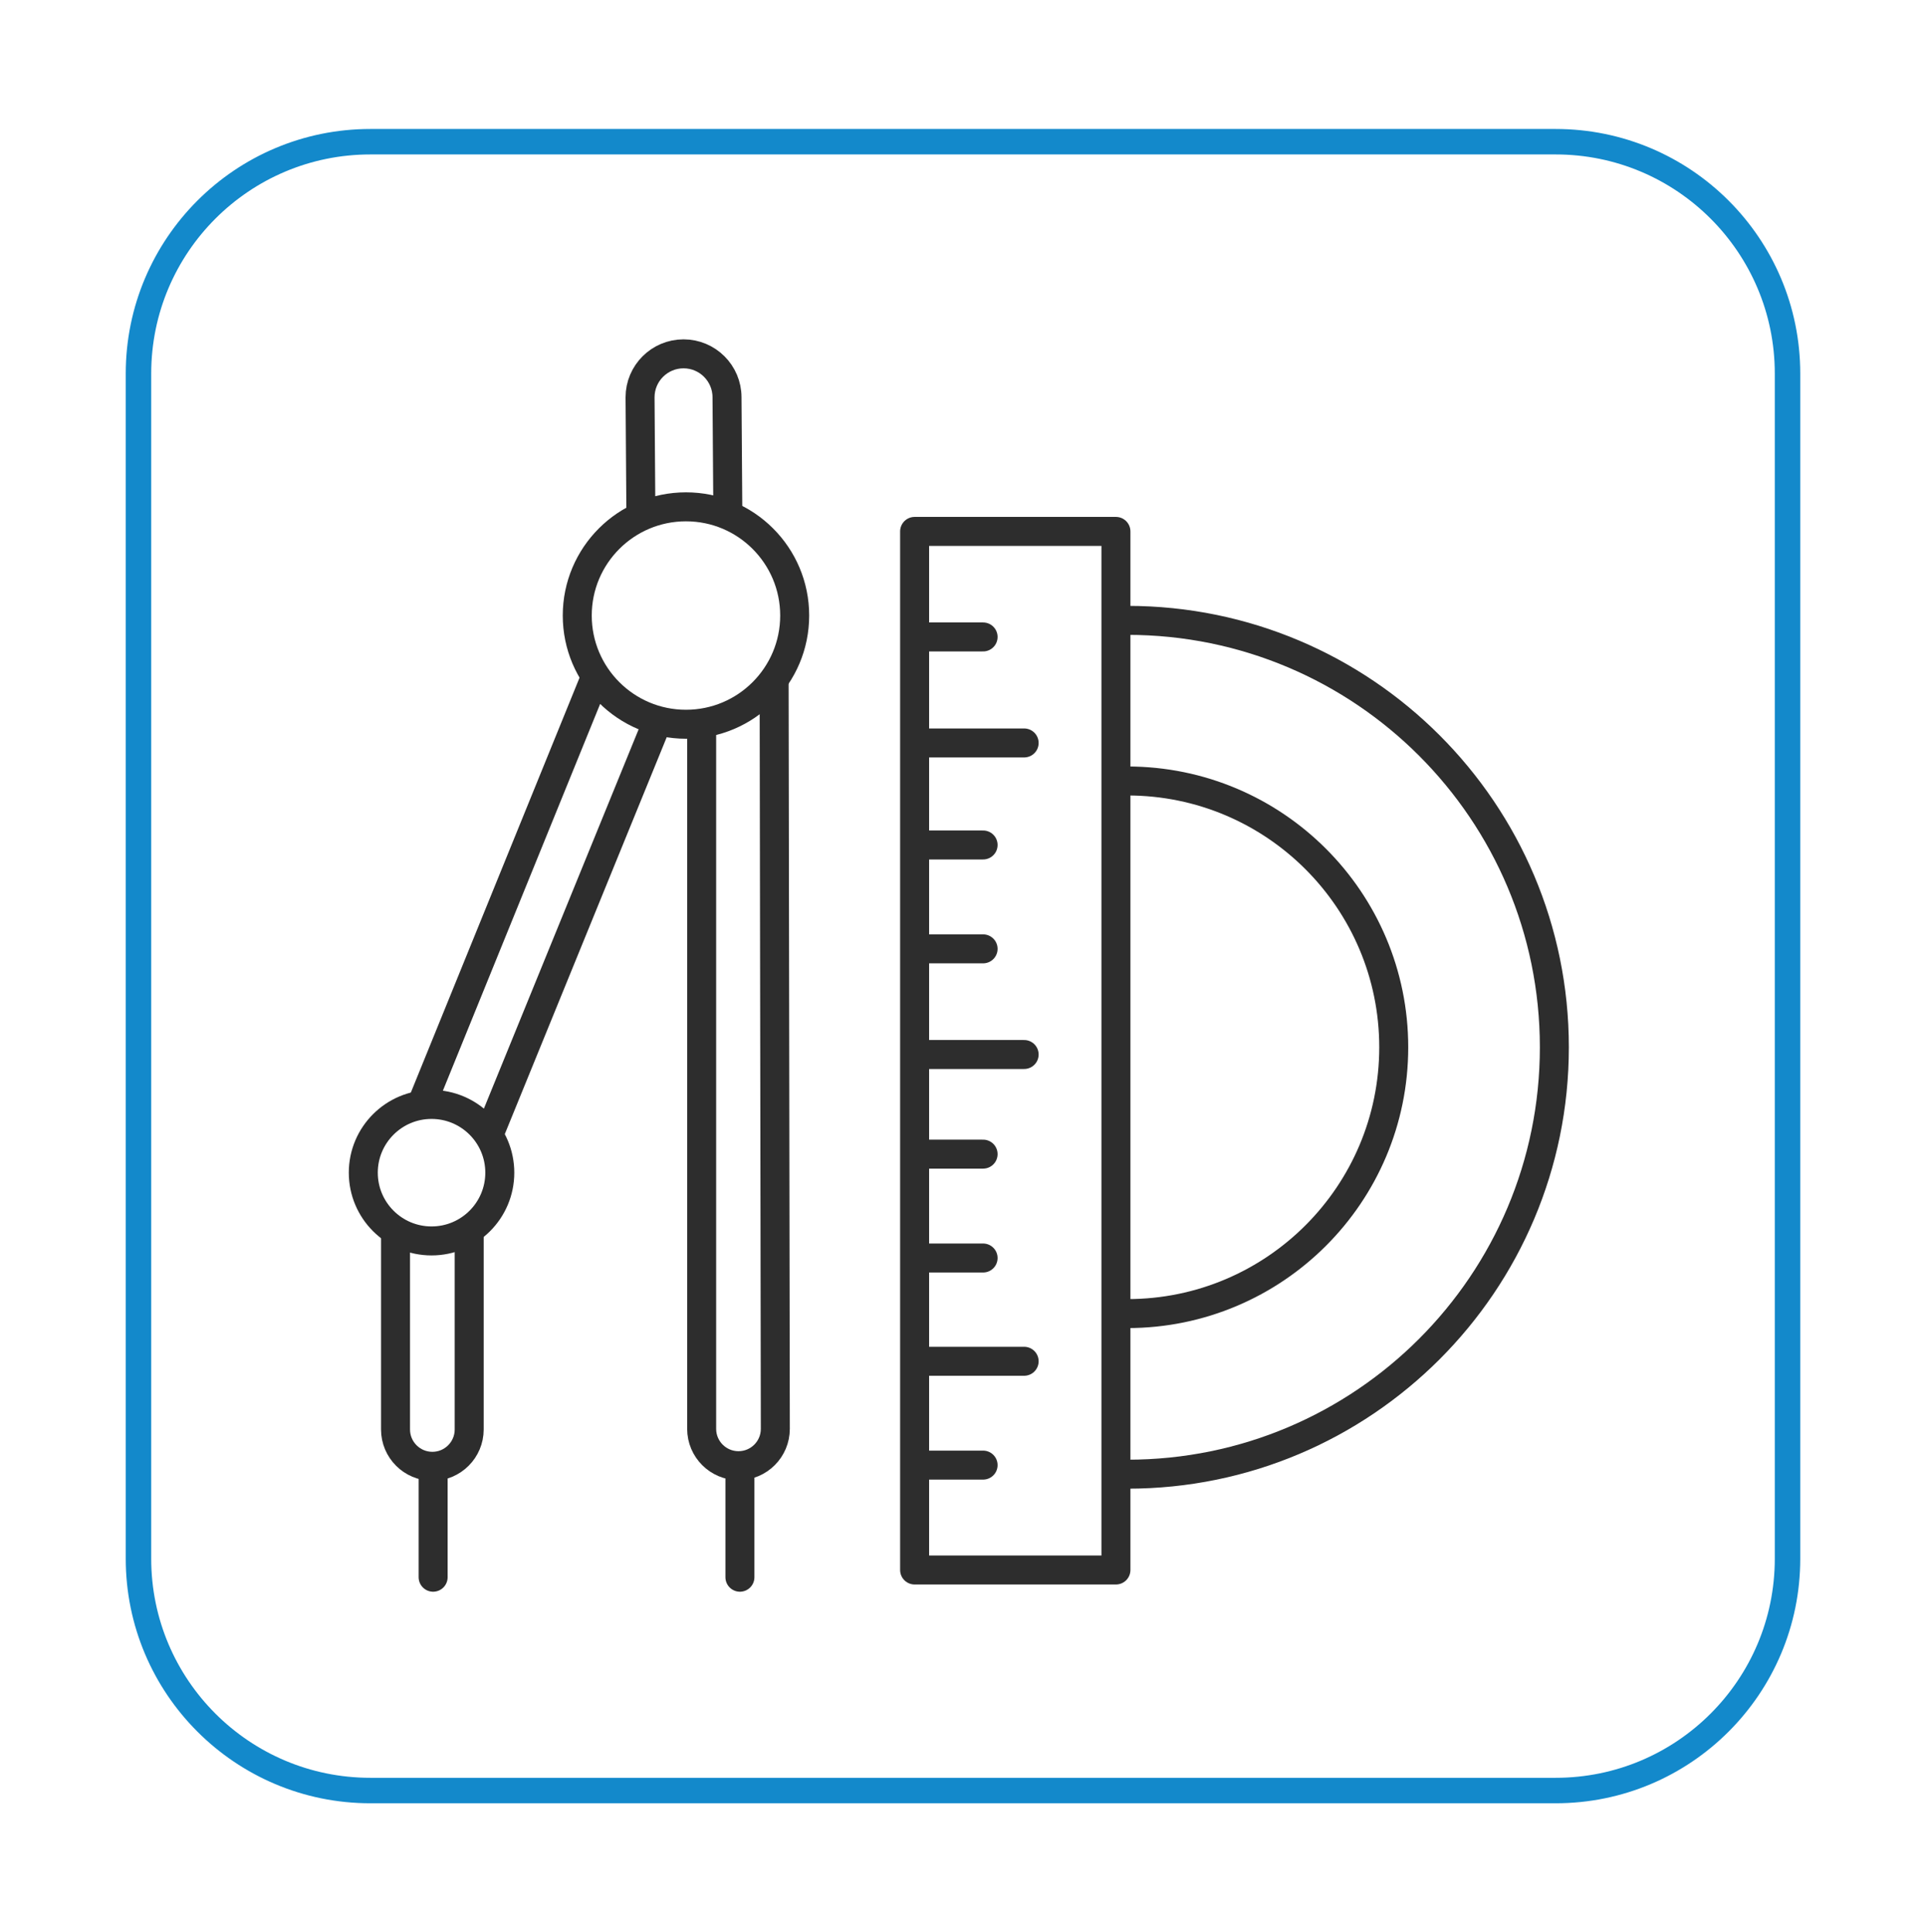 <?xml version="1.0" encoding="utf-8"?>
<!-- Generator: Adobe Illustrator 15.0.0, SVG Export Plug-In . SVG Version: 6.00 Build 0)  -->
<!DOCTYPE svg PUBLIC "-//W3C//DTD SVG 1.1//EN" "http://www.w3.org/Graphics/SVG/1.1/DTD/svg11.dtd">						

										<svg xmlns="http://www.w3.org/2000/svg" xmlns:xlink="http://www.w3.org/1999/xlink" class="acadamicAffliates" version="1.1" baseProfile="tiny" x="0px" y="0px" width="49.834px" height="50px" viewBox="0 0 49.834 50" xml:space="preserve">
                                  	<path class="boxOutline" fill="none" stroke="#1389CB" stroke-width="0.659" stroke-miterlimit="10" d="M46.251,40.333c0,3.314-2.686,6-6,6H9.583   c-3.313,0-6-2.686-6-6V9.667c0-3.314,2.688-6,6-6h30.668c3.314,0,6,2.686,6,6V40.333z"></path>
									<g>
										<g>
											
												<rect x="23.665" y="13.751" fill="none" stroke="#2D2D2D" stroke-width="0.75" stroke-linecap="round" stroke-linejoin="round" stroke-miterlimit="10" width="5.209" height="26.875"></rect>
											
												<circle fill="none" stroke="#2D2D2D" stroke-width="0.75" stroke-linecap="round" stroke-linejoin="round" stroke-miterlimit="10" cx="17.749" cy="15.928" r="2.813"></circle>
											
												<path fill="none" stroke="#2D2D2D" stroke-width="0.75" stroke-linecap="round" stroke-linejoin="round" stroke-miterlimit="10" d="    M29.171,20.209c3.805,0,6.891,3.087,6.891,6.891s-3.086,6.891-6.891,6.891"></path>
											
												<circle fill="none" stroke="#2D2D2D" stroke-width="0.75" stroke-linecap="round" stroke-linejoin="round" stroke-miterlimit="10" cx="11.166" cy="30.345" r="1.766"></circle>
											
												<path fill="none" stroke="#2D2D2D" stroke-width="0.75" stroke-linecap="round" stroke-linejoin="round" stroke-miterlimit="10" d="    M16.582,13.229l-0.021-2.948c0-0.621,0.504-1.125,1.125-1.125l0,0c0.621,0,1.125,0.504,1.125,1.125l0.021,2.948"></path>
											
												<path fill="none" stroke="#2D2D2D" stroke-width="0.75" stroke-linecap="round" stroke-linejoin="round" stroke-miterlimit="10" d="    M20.03,17.646l0.031,19.328c0,0.526-0.427,0.953-0.953,0.953l0,0c-0.526,0-0.953-0.427-0.953-0.953V18.787"></path>
											
												<line fill="none" stroke="#2D2D2D" stroke-width="0.75" stroke-linecap="round" stroke-linejoin="round" stroke-miterlimit="10" x1="16.983" y1="18.74" x2="12.687" y2="29.271"></line>
												
													<line fill="none" stroke="#2D2D2D" stroke-width="0.75" stroke-linecap="round" stroke-linejoin="round" stroke-miterlimit="10" x1="10.923" y1="28.547" x2="15.374" y2="17.6"></line>
												<g class="elem6">
													<path fill="none" stroke="#2D2D2D" stroke-width="0.75" stroke-linecap="round" stroke-linejoin="round" stroke-miterlimit="10" d="    M12.14,31.881v5.109c0,0.526-0.427,0.953-0.953,0.953l0,0c-0.526,0-0.953-0.427-0.953-0.953v-5.109"></path>
													<line fill="none" stroke="#2D2D2D" stroke-width="0.75" stroke-linecap="round" stroke-linejoin="round" stroke-miterlimit="10" x1="11.207" y1="38.09" x2="11.207" y2="40.813"></line>
												</g>
											
												
											
												<line fill="none" stroke="#2D2D2D" stroke-width="0.75" stroke-linecap="round" stroke-linejoin="round" stroke-miterlimit="10" x1="19.145" y1="38.09" x2="19.145" y2="40.813"></line>
											
												<path fill="none" stroke="#2D2D2D" stroke-width="0.75" stroke-linecap="round" stroke-linejoin="round" stroke-miterlimit="10" d="    M29.171,16.053c6.1,0,11.047,4.949,11.047,11.047s-4.947,11.047-11.047,11.047"></path>
											
												<line fill="none" stroke="#2D2D2D" stroke-width="0.75" stroke-linecap="round" stroke-linejoin="round" stroke-miterlimit="10" x1="23.796" y1="27.287" x2="26.499" y2="27.287"></line>
											
												<line fill="none" stroke="#2D2D2D" stroke-width="0.75" stroke-linecap="round" stroke-linejoin="round" stroke-miterlimit="10" x1="23.796" y1="19.225" x2="26.499" y2="19.225"></line>
											
												<line fill="none" stroke="#2D2D2D" stroke-width="0.75" stroke-linecap="round" stroke-linejoin="round" stroke-miterlimit="10" x1="23.796" y1="16.482" x2="25.437" y2="16.482"></line>
											
												<line fill="none" stroke="#2D2D2D" stroke-width="0.75" stroke-linecap="round" stroke-linejoin="round" stroke-miterlimit="10" x1="23.796" y1="21.865" x2="25.437" y2="21.865"></line>
											
												<line fill="none" stroke="#2D2D2D" stroke-width="0.75" stroke-linecap="round" stroke-linejoin="round" stroke-miterlimit="10" x1="23.796" y1="24.553" x2="25.437" y2="24.553"></line>
											
												<line fill="none" stroke="#2D2D2D" stroke-width="0.75" stroke-linecap="round" stroke-linejoin="round" stroke-miterlimit="10" x1="23.796" y1="29.865" x2="25.437" y2="29.865"></line>
											
												<line fill="none" stroke="#2D2D2D" stroke-width="0.75" stroke-linecap="round" stroke-linejoin="round" stroke-miterlimit="10" x1="23.796" y1="32.553" x2="25.437" y2="32.553"></line>
											
												<line fill="none" stroke="#2D2D2D" stroke-width="0.75" stroke-linecap="round" stroke-linejoin="round" stroke-miterlimit="10" x1="23.796" y1="37.912" x2="25.437" y2="37.912"></line>
											
												<line fill="none" stroke="#2D2D2D" stroke-width="0.75" stroke-linecap="round" stroke-linejoin="round" stroke-miterlimit="10" x1="23.796" y1="35.225" x2="26.499" y2="35.225"></line>
										</g>
										
									</g>
									</svg>